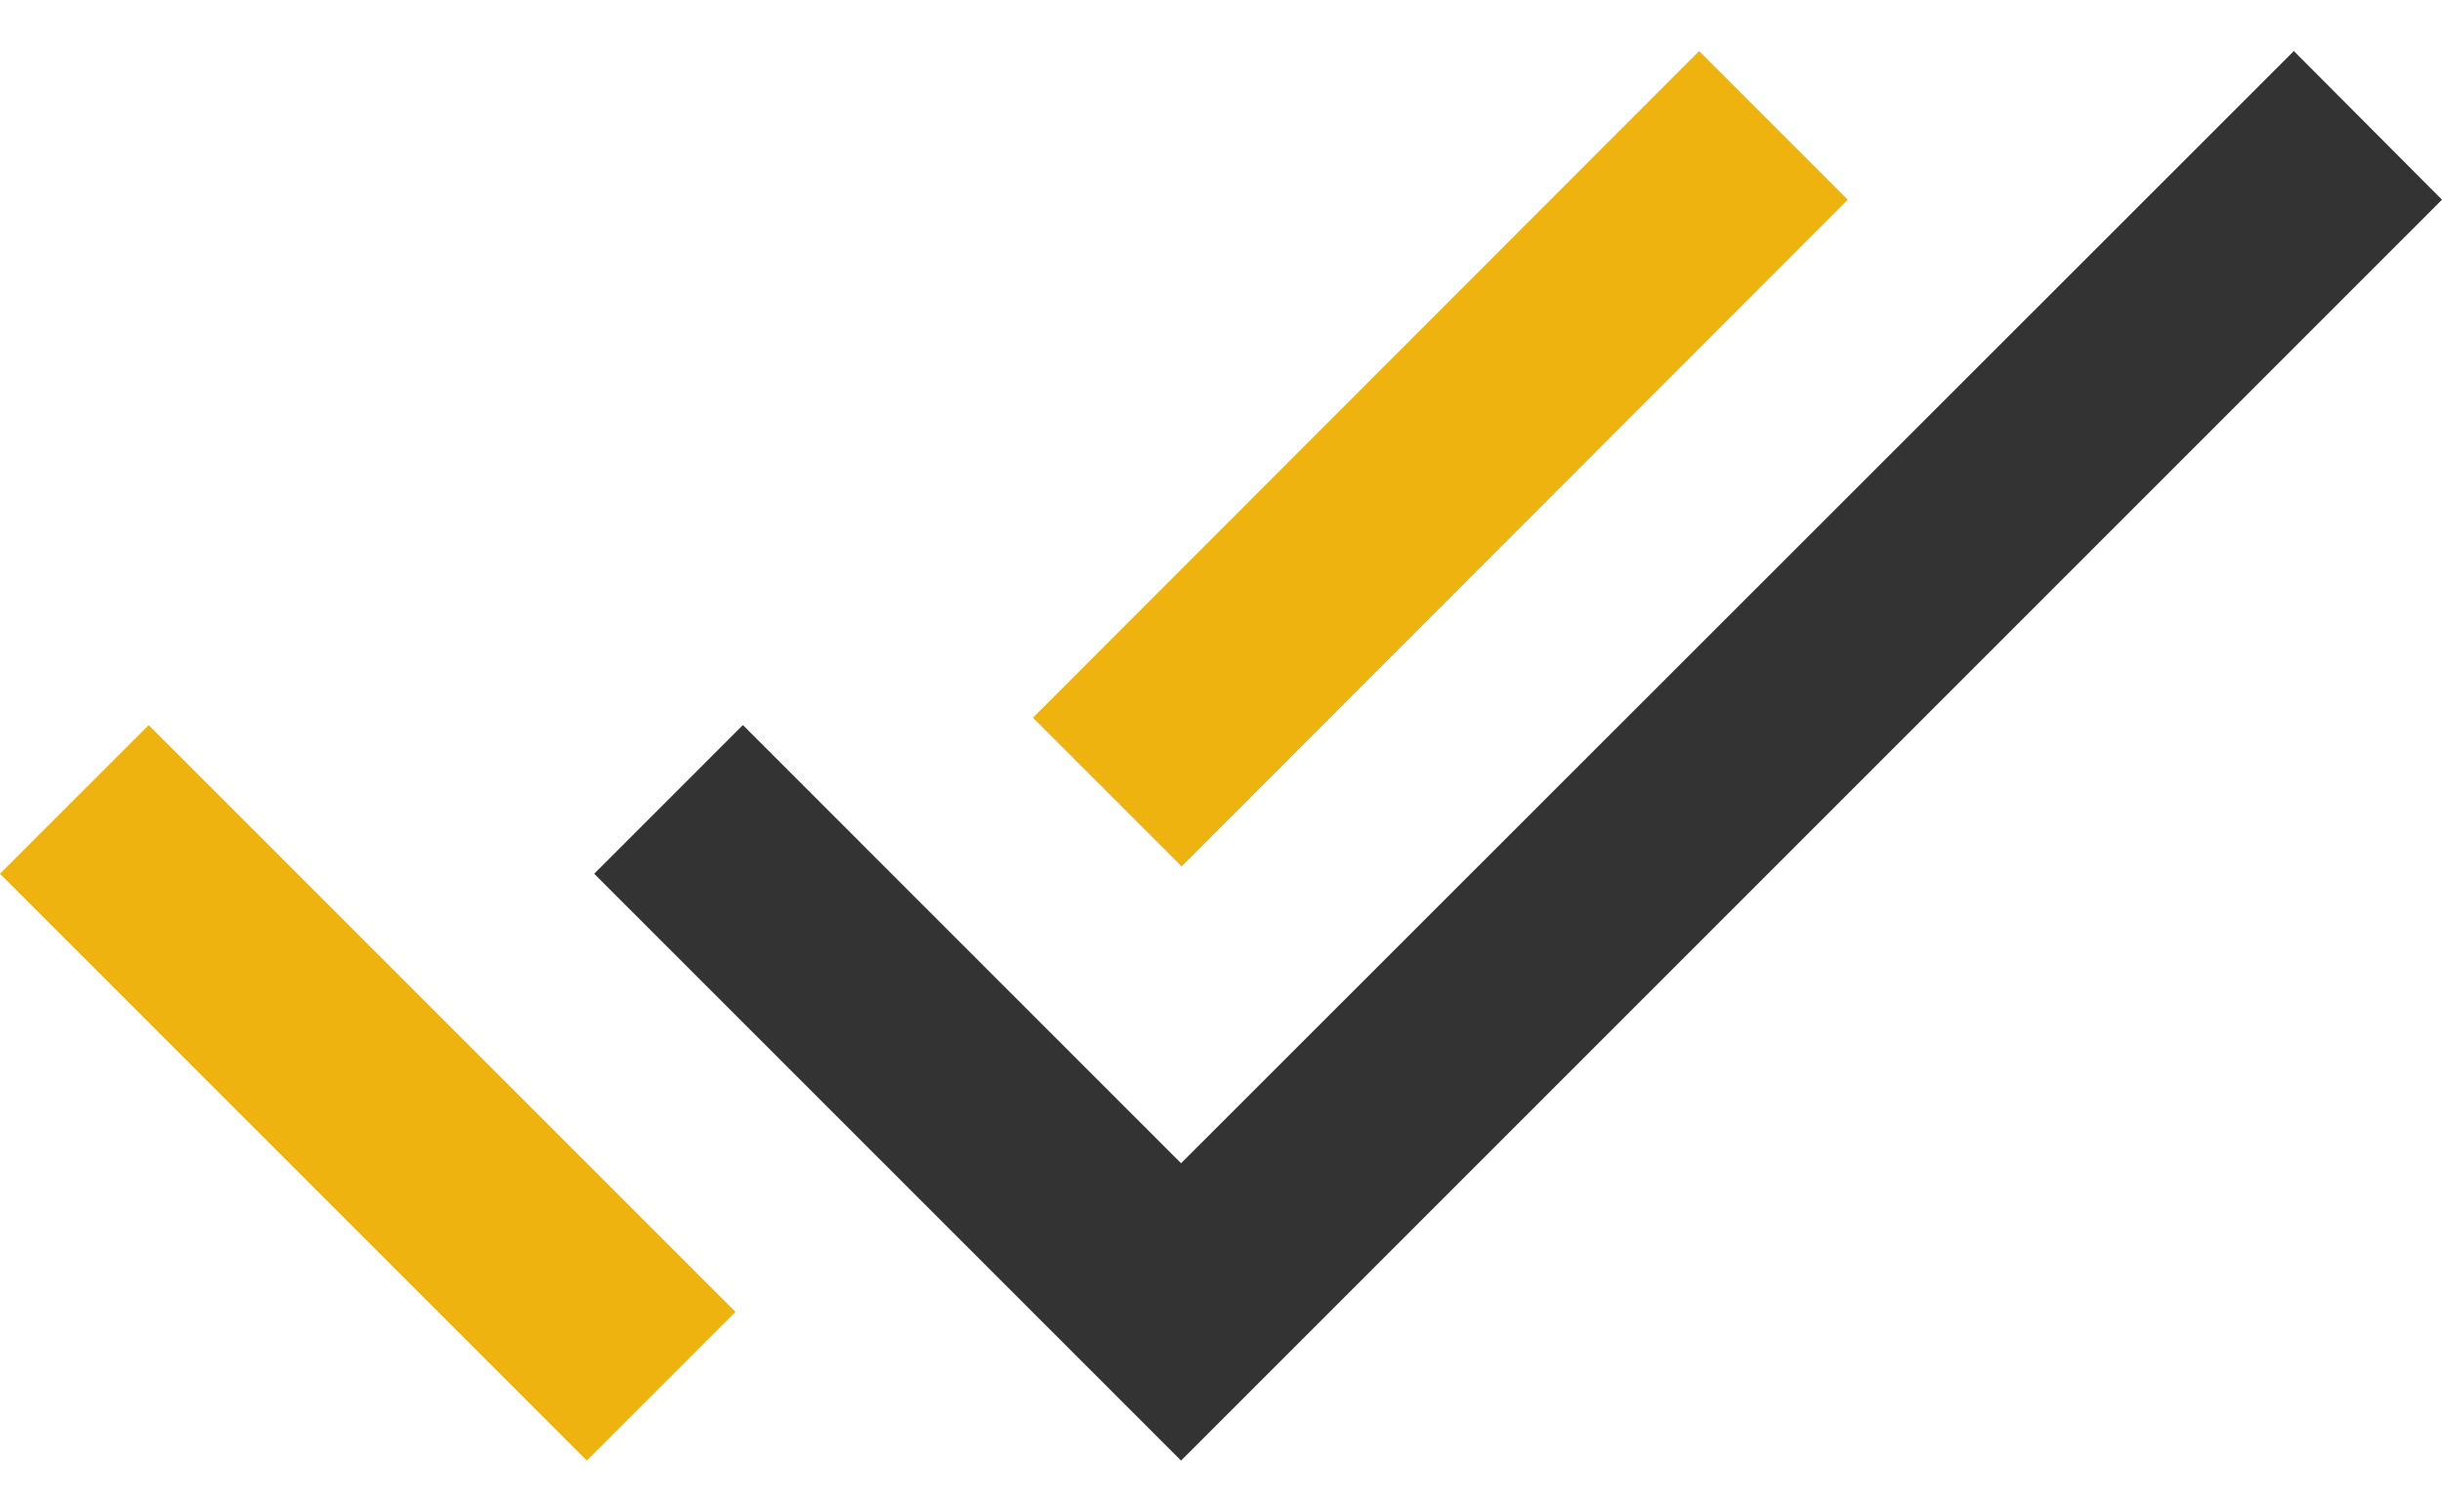 <?xml version="1.0" encoding="UTF-8"?> <svg xmlns="http://www.w3.org/2000/svg" width="42" height="26" viewBox="0 0 42 26" fill="none"> <path d="M-0 15.029L10.093 25.122L12.65 22.565L2.557 12.472L-0 15.029Z" fill="#EFB30F"></path> <path d="M31.78 3.435L29.223 0.878L17.765 12.345L20.322 14.902L31.78 3.435Z" fill="#EFB30F"></path> <path d="M39.452 0.878L20.313 20.008L12.777 12.471L10.22 15.029L20.313 25.122L42 3.435L39.452 0.878Z" fill="#333333"></path> </svg> 